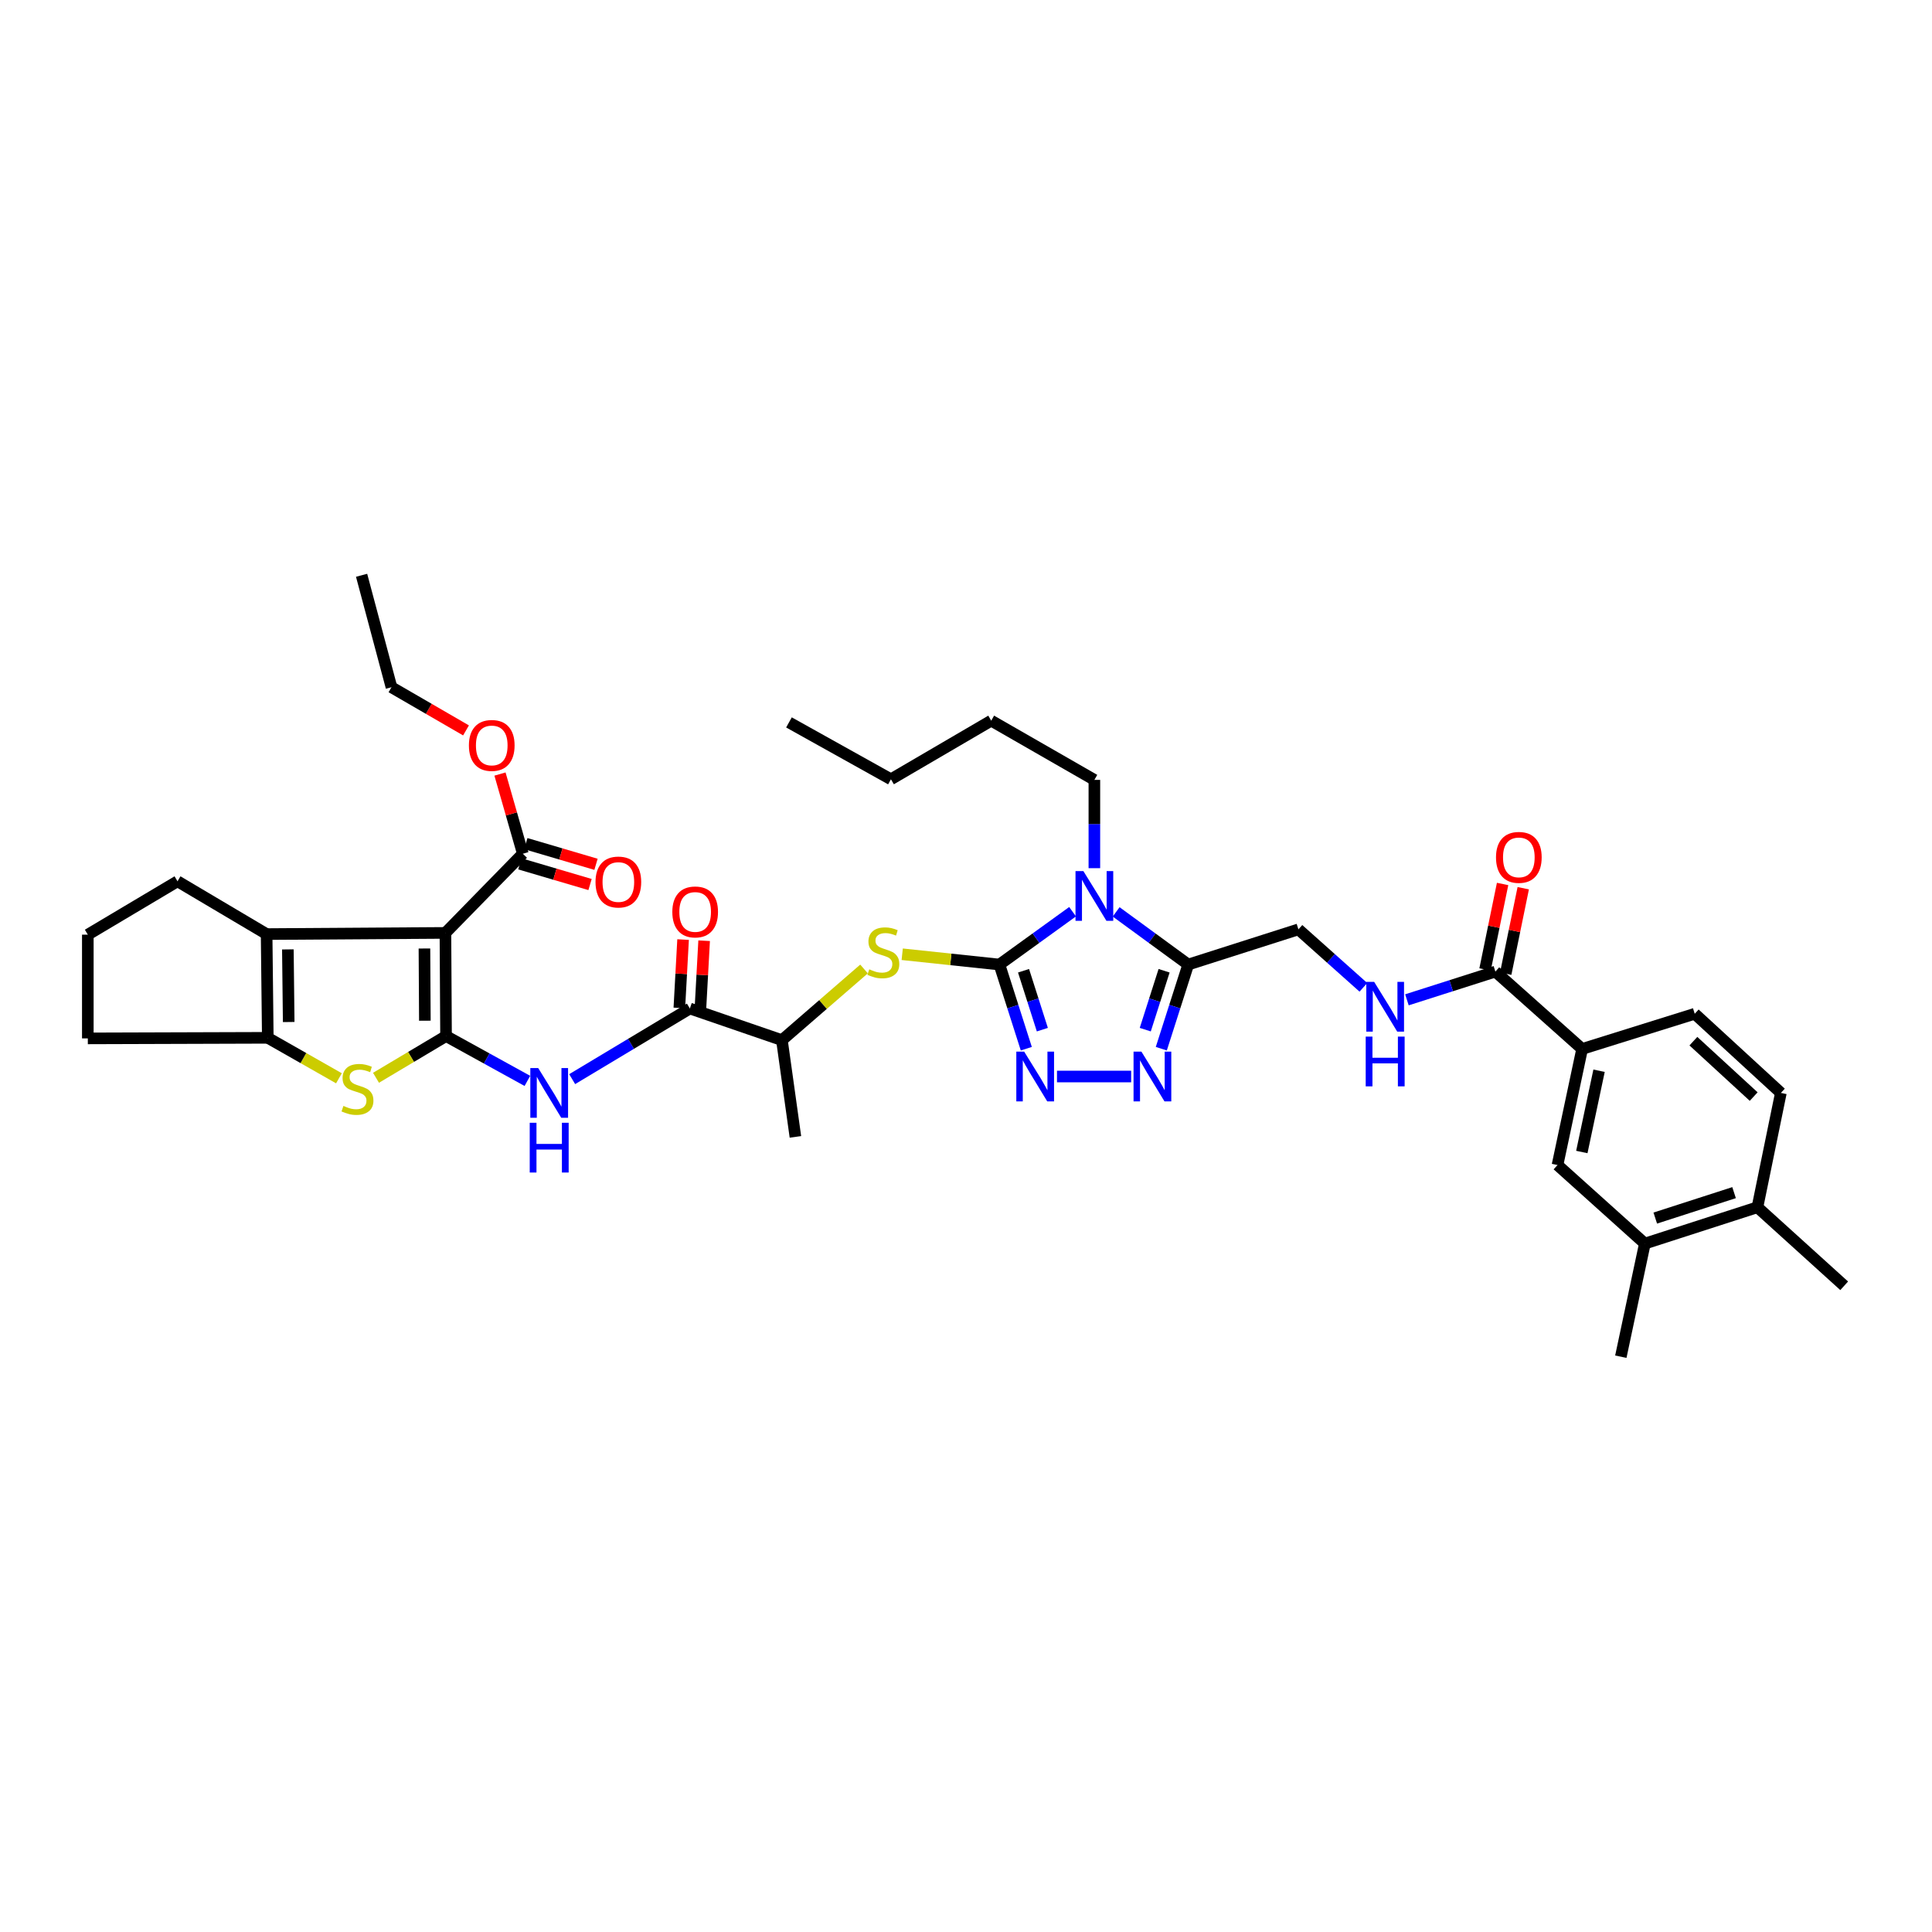 <?xml version='1.0' encoding='iso-8859-1'?>
<svg version='1.1' baseProfile='full'
              xmlns='http://www.w3.org/2000/svg'
                      xmlns:rdkit='http://www.rdkit.org/xml'
                      xmlns:xlink='http://www.w3.org/1999/xlink'
                  xml:space='preserve'
width='1000px' height='1000px' viewBox='0 0 1000 1000'>
<!-- END OF HEADER -->
<rect style='opacity:1.0;fill:#FFFFFF;stroke:none' width='1000' height='1000' x='0' y='0'> </rect>
<path class='bond-0' d='M 230.869,536.263 L 230.554,482.869' style='fill:none;fill-rule:evenodd;stroke:#000000;stroke-width:6px;stroke-linecap:butt;stroke-linejoin:miter;stroke-opacity:1' />
<path class='bond-0' d='M 219.91,528.318 L 219.689,490.942' style='fill:none;fill-rule:evenodd;stroke:#000000;stroke-width:6px;stroke-linecap:butt;stroke-linejoin:miter;stroke-opacity:1' />
<path class='bond-4' d='M 230.869,536.263 L 212.743,547.064' style='fill:none;fill-rule:evenodd;stroke:#000000;stroke-width:6px;stroke-linecap:butt;stroke-linejoin:miter;stroke-opacity:1' />
<path class='bond-4' d='M 212.743,547.064 L 194.618,557.864' style='fill:none;fill-rule:evenodd;stroke:#CCCC00;stroke-width:6px;stroke-linecap:butt;stroke-linejoin:miter;stroke-opacity:1' />
<path class='bond-8' d='M 230.869,536.263 L 251.921,547.867' style='fill:none;fill-rule:evenodd;stroke:#000000;stroke-width:6px;stroke-linecap:butt;stroke-linejoin:miter;stroke-opacity:1' />
<path class='bond-8' d='M 251.921,547.867 L 272.973,559.471' style='fill:none;fill-rule:evenodd;stroke:#0000FF;stroke-width:6px;stroke-linecap:butt;stroke-linejoin:miter;stroke-opacity:1' />
<path class='bond-6' d='M 230.554,482.869 L 137.998,483.481' style='fill:none;fill-rule:evenodd;stroke:#000000;stroke-width:6px;stroke-linecap:butt;stroke-linejoin:miter;stroke-opacity:1' />
<path class='bond-12' d='M 230.554,482.869 L 270.612,441.889' style='fill:none;fill-rule:evenodd;stroke:#000000;stroke-width:6px;stroke-linecap:butt;stroke-linejoin:miter;stroke-opacity:1' />
<path class='bond-1' d='M 517.301,499.248 L 492.141,496.583' style='fill:none;fill-rule:evenodd;stroke:#000000;stroke-width:6px;stroke-linecap:butt;stroke-linejoin:miter;stroke-opacity:1' />
<path class='bond-1' d='M 492.141,496.583 L 466.981,493.918' style='fill:none;fill-rule:evenodd;stroke:#CCCC00;stroke-width:6px;stroke-linecap:butt;stroke-linejoin:miter;stroke-opacity:1' />
<path class='bond-2' d='M 517.301,499.248 L 536.233,485.573' style='fill:none;fill-rule:evenodd;stroke:#000000;stroke-width:6px;stroke-linecap:butt;stroke-linejoin:miter;stroke-opacity:1' />
<path class='bond-2' d='M 536.233,485.573 L 555.165,471.898' style='fill:none;fill-rule:evenodd;stroke:#0000FF;stroke-width:6px;stroke-linecap:butt;stroke-linejoin:miter;stroke-opacity:1' />
<path class='bond-3' d='M 517.301,499.248 L 524.256,521.027' style='fill:none;fill-rule:evenodd;stroke:#000000;stroke-width:6px;stroke-linecap:butt;stroke-linejoin:miter;stroke-opacity:1' />
<path class='bond-3' d='M 524.256,521.027 L 531.211,542.805' style='fill:none;fill-rule:evenodd;stroke:#0000FF;stroke-width:6px;stroke-linecap:butt;stroke-linejoin:miter;stroke-opacity:1' />
<path class='bond-3' d='M 529.782,502.462 L 534.651,517.707' style='fill:none;fill-rule:evenodd;stroke:#000000;stroke-width:6px;stroke-linecap:butt;stroke-linejoin:miter;stroke-opacity:1' />
<path class='bond-3' d='M 534.651,517.707 L 539.519,532.952' style='fill:none;fill-rule:evenodd;stroke:#0000FF;stroke-width:6px;stroke-linecap:butt;stroke-linejoin:miter;stroke-opacity:1' />
<path class='bond-5' d='M 577.716,471.986 L 596.366,485.617' style='fill:none;fill-rule:evenodd;stroke:#0000FF;stroke-width:6px;stroke-linecap:butt;stroke-linejoin:miter;stroke-opacity:1' />
<path class='bond-5' d='M 596.366,485.617 L 615.015,499.248' style='fill:none;fill-rule:evenodd;stroke:#000000;stroke-width:6px;stroke-linecap:butt;stroke-linejoin:miter;stroke-opacity:1' />
<path class='bond-26' d='M 566.446,449.371 L 566.446,426.519' style='fill:none;fill-rule:evenodd;stroke:#0000FF;stroke-width:6px;stroke-linecap:butt;stroke-linejoin:miter;stroke-opacity:1' />
<path class='bond-26' d='M 566.446,426.519 L 566.446,403.668' style='fill:none;fill-rule:evenodd;stroke:#000000;stroke-width:6px;stroke-linecap:butt;stroke-linejoin:miter;stroke-opacity:1' />
<path class='bond-7' d='M 547.092,557.202 L 585.489,557.202' style='fill:none;fill-rule:evenodd;stroke:#0000FF;stroke-width:6px;stroke-linecap:butt;stroke-linejoin:miter;stroke-opacity:1' />
<path class='bond-9' d='M 175.436,558.122 L 157.023,547.647' style='fill:none;fill-rule:evenodd;stroke:#CCCC00;stroke-width:6px;stroke-linecap:butt;stroke-linejoin:miter;stroke-opacity:1' />
<path class='bond-9' d='M 157.023,547.647 L 138.61,537.173' style='fill:none;fill-rule:evenodd;stroke:#000000;stroke-width:6px;stroke-linecap:butt;stroke-linejoin:miter;stroke-opacity:1' />
<path class='bond-19' d='M 615.015,499.248 L 672.059,481.038' style='fill:none;fill-rule:evenodd;stroke:#000000;stroke-width:6px;stroke-linecap:butt;stroke-linejoin:miter;stroke-opacity:1' />
<path class='bond-41' d='M 615.015,499.248 L 608.054,521.027' style='fill:none;fill-rule:evenodd;stroke:#000000;stroke-width:6px;stroke-linecap:butt;stroke-linejoin:miter;stroke-opacity:1' />
<path class='bond-41' d='M 608.054,521.027 L 601.092,542.805' style='fill:none;fill-rule:evenodd;stroke:#0000FF;stroke-width:6px;stroke-linecap:butt;stroke-linejoin:miter;stroke-opacity:1' />
<path class='bond-41' d='M 602.533,502.459 L 597.66,517.704' style='fill:none;fill-rule:evenodd;stroke:#000000;stroke-width:6px;stroke-linecap:butt;stroke-linejoin:miter;stroke-opacity:1' />
<path class='bond-41' d='M 597.66,517.704 L 592.787,532.949' style='fill:none;fill-rule:evenodd;stroke:#0000FF;stroke-width:6px;stroke-linecap:butt;stroke-linejoin:miter;stroke-opacity:1' />
<path class='bond-28' d='M 137.998,483.481 L 91.878,456.153' style='fill:none;fill-rule:evenodd;stroke:#000000;stroke-width:6px;stroke-linecap:butt;stroke-linejoin:miter;stroke-opacity:1' />
<path class='bond-39' d='M 137.998,483.481 L 138.61,537.173' style='fill:none;fill-rule:evenodd;stroke:#000000;stroke-width:6px;stroke-linecap:butt;stroke-linejoin:miter;stroke-opacity:1' />
<path class='bond-39' d='M 149.001,491.41 L 149.429,528.994' style='fill:none;fill-rule:evenodd;stroke:#000000;stroke-width:6px;stroke-linecap:butt;stroke-linejoin:miter;stroke-opacity:1' />
<path class='bond-10' d='M 296.152,558.561 L 326.613,540.283' style='fill:none;fill-rule:evenodd;stroke:#0000FF;stroke-width:6px;stroke-linecap:butt;stroke-linejoin:miter;stroke-opacity:1' />
<path class='bond-10' d='M 326.613,540.283 L 357.075,522.005' style='fill:none;fill-rule:evenodd;stroke:#000000;stroke-width:6px;stroke-linecap:butt;stroke-linejoin:miter;stroke-opacity:1' />
<path class='bond-29' d='M 138.61,537.173 L 45.455,537.47' style='fill:none;fill-rule:evenodd;stroke:#000000;stroke-width:6px;stroke-linecap:butt;stroke-linejoin:miter;stroke-opacity:1' />
<path class='bond-16' d='M 357.075,522.005 L 404.717,538.379' style='fill:none;fill-rule:evenodd;stroke:#000000;stroke-width:6px;stroke-linecap:butt;stroke-linejoin:miter;stroke-opacity:1' />
<path class='bond-20' d='M 362.522,522.303 L 363.491,504.611' style='fill:none;fill-rule:evenodd;stroke:#000000;stroke-width:6px;stroke-linecap:butt;stroke-linejoin:miter;stroke-opacity:1' />
<path class='bond-20' d='M 363.491,504.611 L 364.459,486.918' style='fill:none;fill-rule:evenodd;stroke:#FF0000;stroke-width:6px;stroke-linecap:butt;stroke-linejoin:miter;stroke-opacity:1' />
<path class='bond-20' d='M 351.627,521.707 L 352.596,504.014' style='fill:none;fill-rule:evenodd;stroke:#000000;stroke-width:6px;stroke-linecap:butt;stroke-linejoin:miter;stroke-opacity:1' />
<path class='bond-20' d='M 352.596,504.014 L 353.564,486.321' style='fill:none;fill-rule:evenodd;stroke:#FF0000;stroke-width:6px;stroke-linecap:butt;stroke-linejoin:miter;stroke-opacity:1' />
<path class='bond-11' d='M 447.221,501.544 L 425.969,519.961' style='fill:none;fill-rule:evenodd;stroke:#CCCC00;stroke-width:6px;stroke-linecap:butt;stroke-linejoin:miter;stroke-opacity:1' />
<path class='bond-11' d='M 425.969,519.961 L 404.717,538.379' style='fill:none;fill-rule:evenodd;stroke:#000000;stroke-width:6px;stroke-linecap:butt;stroke-linejoin:miter;stroke-opacity:1' />
<path class='bond-22' d='M 269.069,447.122 L 287.238,452.477' style='fill:none;fill-rule:evenodd;stroke:#000000;stroke-width:6px;stroke-linecap:butt;stroke-linejoin:miter;stroke-opacity:1' />
<path class='bond-22' d='M 287.238,452.477 L 305.408,457.832' style='fill:none;fill-rule:evenodd;stroke:#FF0000;stroke-width:6px;stroke-linecap:butt;stroke-linejoin:miter;stroke-opacity:1' />
<path class='bond-22' d='M 272.154,436.656 L 290.323,442.011' style='fill:none;fill-rule:evenodd;stroke:#000000;stroke-width:6px;stroke-linecap:butt;stroke-linejoin:miter;stroke-opacity:1' />
<path class='bond-22' d='M 290.323,442.011 L 308.492,447.365' style='fill:none;fill-rule:evenodd;stroke:#FF0000;stroke-width:6px;stroke-linecap:butt;stroke-linejoin:miter;stroke-opacity:1' />
<path class='bond-27' d='M 270.612,441.889 L 264.702,421.268' style='fill:none;fill-rule:evenodd;stroke:#000000;stroke-width:6px;stroke-linecap:butt;stroke-linejoin:miter;stroke-opacity:1' />
<path class='bond-27' d='M 264.702,421.268 L 258.793,400.647' style='fill:none;fill-rule:evenodd;stroke:#FF0000;stroke-width:6px;stroke-linecap:butt;stroke-linejoin:miter;stroke-opacity:1' />
<path class='bond-13' d='M 774.005,502.898 L 751.115,510.2' style='fill:none;fill-rule:evenodd;stroke:#000000;stroke-width:6px;stroke-linecap:butt;stroke-linejoin:miter;stroke-opacity:1' />
<path class='bond-13' d='M 751.115,510.2 L 728.224,517.503' style='fill:none;fill-rule:evenodd;stroke:#0000FF;stroke-width:6px;stroke-linecap:butt;stroke-linejoin:miter;stroke-opacity:1' />
<path class='bond-14' d='M 774.005,502.898 L 818.907,542.938' style='fill:none;fill-rule:evenodd;stroke:#000000;stroke-width:6px;stroke-linecap:butt;stroke-linejoin:miter;stroke-opacity:1' />
<path class='bond-23' d='M 779.35,503.994 L 783.889,481.865' style='fill:none;fill-rule:evenodd;stroke:#000000;stroke-width:6px;stroke-linecap:butt;stroke-linejoin:miter;stroke-opacity:1' />
<path class='bond-23' d='M 783.889,481.865 L 788.429,459.736' style='fill:none;fill-rule:evenodd;stroke:#FF0000;stroke-width:6px;stroke-linecap:butt;stroke-linejoin:miter;stroke-opacity:1' />
<path class='bond-23' d='M 768.661,501.801 L 773.2,479.672' style='fill:none;fill-rule:evenodd;stroke:#000000;stroke-width:6px;stroke-linecap:butt;stroke-linejoin:miter;stroke-opacity:1' />
<path class='bond-23' d='M 773.2,479.672 L 777.74,457.543' style='fill:none;fill-rule:evenodd;stroke:#FF0000;stroke-width:6px;stroke-linecap:butt;stroke-linejoin:miter;stroke-opacity:1' />
<path class='bond-17' d='M 818.907,542.938 L 806.164,603.025' style='fill:none;fill-rule:evenodd;stroke:#000000;stroke-width:6px;stroke-linecap:butt;stroke-linejoin:miter;stroke-opacity:1' />
<path class='bond-17' d='M 827.67,554.214 L 818.75,596.275' style='fill:none;fill-rule:evenodd;stroke:#000000;stroke-width:6px;stroke-linecap:butt;stroke-linejoin:miter;stroke-opacity:1' />
<path class='bond-24' d='M 818.907,542.938 L 877.187,524.727' style='fill:none;fill-rule:evenodd;stroke:#000000;stroke-width:6px;stroke-linecap:butt;stroke-linejoin:miter;stroke-opacity:1' />
<path class='bond-15' d='M 705.691,511.041 L 688.875,496.04' style='fill:none;fill-rule:evenodd;stroke:#0000FF;stroke-width:6px;stroke-linecap:butt;stroke-linejoin:miter;stroke-opacity:1' />
<path class='bond-15' d='M 688.875,496.04 L 672.059,481.038' style='fill:none;fill-rule:evenodd;stroke:#000000;stroke-width:6px;stroke-linecap:butt;stroke-linejoin:miter;stroke-opacity:1' />
<path class='bond-32' d='M 404.717,538.379 L 411.706,588.452' style='fill:none;fill-rule:evenodd;stroke:#000000;stroke-width:6px;stroke-linecap:butt;stroke-linejoin:miter;stroke-opacity:1' />
<path class='bond-18' d='M 806.164,603.025 L 851.375,643.677' style='fill:none;fill-rule:evenodd;stroke:#000000;stroke-width:6px;stroke-linecap:butt;stroke-linejoin:miter;stroke-opacity:1' />
<path class='bond-31' d='M 851.375,643.677 L 838.936,702.23' style='fill:none;fill-rule:evenodd;stroke:#000000;stroke-width:6px;stroke-linecap:butt;stroke-linejoin:miter;stroke-opacity:1' />
<path class='bond-42' d='M 851.375,643.677 L 909.644,624.872' style='fill:none;fill-rule:evenodd;stroke:#000000;stroke-width:6px;stroke-linecap:butt;stroke-linejoin:miter;stroke-opacity:1' />
<path class='bond-42' d='M 856.764,630.472 L 897.552,617.309' style='fill:none;fill-rule:evenodd;stroke:#000000;stroke-width:6px;stroke-linecap:butt;stroke-linejoin:miter;stroke-opacity:1' />
<path class='bond-21' d='M 909.644,624.872 L 921.774,565.695' style='fill:none;fill-rule:evenodd;stroke:#000000;stroke-width:6px;stroke-linecap:butt;stroke-linejoin:miter;stroke-opacity:1' />
<path class='bond-33' d='M 909.644,624.872 L 954.545,665.525' style='fill:none;fill-rule:evenodd;stroke:#000000;stroke-width:6px;stroke-linecap:butt;stroke-linejoin:miter;stroke-opacity:1' />
<path class='bond-25' d='M 877.187,524.727 L 921.774,565.695' style='fill:none;fill-rule:evenodd;stroke:#000000;stroke-width:6px;stroke-linecap:butt;stroke-linejoin:miter;stroke-opacity:1' />
<path class='bond-25' d='M 876.493,538.907 L 907.703,567.584' style='fill:none;fill-rule:evenodd;stroke:#000000;stroke-width:6px;stroke-linecap:butt;stroke-linejoin:miter;stroke-opacity:1' />
<path class='bond-35' d='M 566.446,403.668 L 513.052,373.012' style='fill:none;fill-rule:evenodd;stroke:#000000;stroke-width:6px;stroke-linecap:butt;stroke-linejoin:miter;stroke-opacity:1' />
<path class='bond-34' d='M 241.209,378.053 L 221.917,366.882' style='fill:none;fill-rule:evenodd;stroke:#FF0000;stroke-width:6px;stroke-linecap:butt;stroke-linejoin:miter;stroke-opacity:1' />
<path class='bond-34' d='M 221.917,366.882 L 202.626,355.711' style='fill:none;fill-rule:evenodd;stroke:#000000;stroke-width:6px;stroke-linecap:butt;stroke-linejoin:miter;stroke-opacity:1' />
<path class='bond-40' d='M 91.878,456.153 L 45.455,483.778' style='fill:none;fill-rule:evenodd;stroke:#000000;stroke-width:6px;stroke-linecap:butt;stroke-linejoin:miter;stroke-opacity:1' />
<path class='bond-30' d='M 45.455,537.47 L 45.455,483.778' style='fill:none;fill-rule:evenodd;stroke:#000000;stroke-width:6px;stroke-linecap:butt;stroke-linejoin:miter;stroke-opacity:1' />
<path class='bond-37' d='M 202.626,355.711 L 187.161,297.77' style='fill:none;fill-rule:evenodd;stroke:#000000;stroke-width:6px;stroke-linecap:butt;stroke-linejoin:miter;stroke-opacity:1' />
<path class='bond-36' d='M 513.052,373.012 L 461.148,403.353' style='fill:none;fill-rule:evenodd;stroke:#000000;stroke-width:6px;stroke-linecap:butt;stroke-linejoin:miter;stroke-opacity:1' />
<path class='bond-38' d='M 461.148,403.353 L 408.366,373.921' style='fill:none;fill-rule:evenodd;stroke:#000000;stroke-width:6px;stroke-linecap:butt;stroke-linejoin:miter;stroke-opacity:1' />
<path  class='atom-3' d='M 560.754 450.873
L 569.192 464.513
Q 570.029 465.858, 571.375 468.295
Q 572.72 470.732, 572.793 470.878
L 572.793 450.873
L 576.212 450.873
L 576.212 476.625
L 572.684 476.625
L 563.627 461.712
Q 562.573 459.966, 561.445 457.966
Q 560.354 455.965, 560.027 455.347
L 560.027 476.625
L 556.68 476.625
L 556.68 450.873
L 560.754 450.873
' fill='#0000FF'/>
<path  class='atom-4' d='M 530.116 544.326
L 538.555 557.965
Q 539.391 559.311, 540.737 561.748
Q 542.083 564.185, 542.156 564.331
L 542.156 544.326
L 545.575 544.326
L 545.575 570.077
L 542.046 570.077
L 532.99 555.165
Q 531.935 553.419, 530.807 551.418
Q 529.716 549.418, 529.389 548.8
L 529.389 570.077
L 526.043 570.077
L 526.043 544.326
L 530.116 544.326
' fill='#0000FF'/>
<path  class='atom-5' d='M 177.753 572.417
Q 178.044 572.526, 179.244 573.036
Q 180.445 573.545, 181.754 573.872
Q 183.1 574.163, 184.409 574.163
Q 186.846 574.163, 188.265 572.999
Q 189.683 571.799, 189.683 569.726
Q 189.683 568.307, 188.956 567.434
Q 188.265 566.561, 187.173 566.089
Q 186.082 565.616, 184.264 565.07
Q 181.972 564.379, 180.59 563.724
Q 179.244 563.07, 178.262 561.688
Q 177.316 560.305, 177.316 557.978
Q 177.316 554.74, 179.499 552.74
Q 181.718 550.739, 186.082 550.739
Q 189.065 550.739, 192.447 552.158
L 191.611 554.959
Q 188.519 553.686, 186.191 553.686
Q 183.682 553.686, 182.3 554.74
Q 180.917 555.759, 180.954 557.541
Q 180.954 558.923, 181.645 559.76
Q 182.372 560.596, 183.391 561.069
Q 184.445 561.542, 186.191 562.088
Q 188.519 562.815, 189.901 563.543
Q 191.283 564.27, 192.266 565.761
Q 193.284 567.216, 193.284 569.726
Q 193.284 573.29, 190.883 575.218
Q 188.519 577.109, 184.555 577.109
Q 182.263 577.109, 180.517 576.6
Q 178.808 576.127, 176.771 575.291
L 177.753 572.417
' fill='#CCCC00'/>
<path  class='atom-8' d='M 590.798 544.326
L 599.236 557.965
Q 600.073 559.311, 601.418 561.748
Q 602.764 564.185, 602.837 564.331
L 602.837 544.326
L 606.256 544.326
L 606.256 570.077
L 602.728 570.077
L 593.671 555.165
Q 592.616 553.419, 591.489 551.418
Q 590.397 549.418, 590.07 548.8
L 590.07 570.077
L 586.724 570.077
L 586.724 544.326
L 590.798 544.326
' fill='#0000FF'/>
<path  class='atom-9' d='M 278.571 552.819
L 287.009 566.458
Q 287.846 567.804, 289.192 570.241
Q 290.538 572.678, 290.61 572.824
L 290.61 552.819
L 294.029 552.819
L 294.029 578.57
L 290.501 578.57
L 281.445 563.658
Q 280.39 561.912, 279.262 559.911
Q 278.171 557.911, 277.844 557.293
L 277.844 578.57
L 274.497 578.57
L 274.497 552.819
L 278.571 552.819
' fill='#0000FF'/>
<path  class='atom-9' d='M 274.188 581.146
L 277.68 581.146
L 277.68 592.094
L 290.847 592.094
L 290.847 581.146
L 294.339 581.146
L 294.339 606.897
L 290.847 606.897
L 290.847 595.003
L 277.68 595.003
L 277.68 606.897
L 274.188 606.897
L 274.188 581.146
' fill='#0000FF'/>
<path  class='atom-12' d='M 449.94 501.722
Q 450.23 501.831, 451.431 502.34
Q 452.631 502.849, 453.94 503.177
Q 455.286 503.467, 456.596 503.467
Q 459.033 503.467, 460.451 502.304
Q 461.87 501.103, 461.87 499.03
Q 461.87 497.612, 461.142 496.739
Q 460.451 495.866, 459.36 495.393
Q 458.269 494.92, 456.45 494.374
Q 454.159 493.683, 452.777 493.029
Q 451.431 492.374, 450.449 490.992
Q 449.503 489.61, 449.503 487.282
Q 449.503 484.045, 451.685 482.044
Q 453.904 480.044, 458.269 480.044
Q 461.251 480.044, 464.634 481.462
L 463.797 484.263
Q 460.706 482.99, 458.378 482.99
Q 455.868 482.99, 454.486 484.045
Q 453.104 485.063, 453.14 486.845
Q 453.14 488.227, 453.831 489.064
Q 454.559 489.901, 455.577 490.373
Q 456.632 490.846, 458.378 491.392
Q 460.706 492.119, 462.088 492.847
Q 463.47 493.574, 464.452 495.065
Q 465.471 496.52, 465.471 499.03
Q 465.471 502.595, 463.07 504.522
Q 460.706 506.414, 456.741 506.414
Q 454.45 506.414, 452.704 505.904
Q 450.994 505.432, 448.957 504.595
L 449.94 501.722
' fill='#CCCC00'/>
<path  class='atom-16' d='M 711.269 508.22
L 719.707 521.86
Q 720.544 523.206, 721.89 525.643
Q 723.235 528.079, 723.308 528.225
L 723.308 508.22
L 726.727 508.22
L 726.727 533.972
L 723.199 533.972
L 714.142 519.059
Q 713.088 517.313, 711.96 515.313
Q 710.869 513.312, 710.541 512.694
L 710.541 533.972
L 707.195 533.972
L 707.195 508.22
L 711.269 508.22
' fill='#0000FF'/>
<path  class='atom-16' d='M 706.886 536.547
L 710.378 536.547
L 710.378 547.495
L 723.545 547.495
L 723.545 536.547
L 727.036 536.547
L 727.036 562.299
L 723.545 562.299
L 723.545 550.405
L 710.378 550.405
L 710.378 562.299
L 706.886 562.299
L 706.886 536.547
' fill='#0000FF'/>
<path  class='atom-21' d='M 347.994 472.018
Q 347.994 465.834, 351.049 462.379
Q 354.104 458.923, 359.815 458.923
Q 365.525 458.923, 368.581 462.379
Q 371.636 465.834, 371.636 472.018
Q 371.636 478.274, 368.544 481.838
Q 365.453 485.366, 359.815 485.366
Q 354.141 485.366, 351.049 481.838
Q 347.994 478.31, 347.994 472.018
M 359.815 482.456
Q 363.743 482.456, 365.853 479.838
Q 367.999 477.182, 367.999 472.018
Q 367.999 466.962, 365.853 464.416
Q 363.743 461.833, 359.815 461.833
Q 355.887 461.833, 353.741 464.379
Q 351.631 466.925, 351.631 472.018
Q 351.631 477.219, 353.741 479.838
Q 355.887 482.456, 359.815 482.456
' fill='#FF0000'/>
<path  class='atom-23' d='M 308.239 456.535
Q 308.239 450.352, 311.294 446.896
Q 314.349 443.441, 320.06 443.441
Q 325.77 443.441, 328.826 446.896
Q 331.881 450.352, 331.881 456.535
Q 331.881 462.791, 328.789 466.356
Q 325.698 469.884, 320.06 469.884
Q 314.386 469.884, 311.294 466.356
Q 308.239 462.827, 308.239 456.535
M 320.06 466.974
Q 323.988 466.974, 326.098 464.355
Q 328.244 461.7, 328.244 456.535
Q 328.244 451.479, 326.098 448.933
Q 323.988 446.351, 320.06 446.351
Q 316.132 446.351, 313.986 448.897
Q 311.876 451.443, 311.876 456.535
Q 311.876 461.736, 313.986 464.355
Q 316.132 466.974, 320.06 466.974
' fill='#FF0000'/>
<path  class='atom-24' d='M 774.326 443.78
Q 774.326 437.597, 777.382 434.142
Q 780.437 430.686, 786.147 430.686
Q 791.858 430.686, 794.913 434.142
Q 797.968 437.597, 797.968 443.78
Q 797.968 450.036, 794.877 453.601
Q 791.785 457.129, 786.147 457.129
Q 780.473 457.129, 777.382 453.601
Q 774.326 450.073, 774.326 443.78
M 786.147 454.219
Q 790.076 454.219, 792.185 451.601
Q 794.331 448.945, 794.331 443.78
Q 794.331 438.725, 792.185 436.179
Q 790.076 433.596, 786.147 433.596
Q 782.219 433.596, 780.073 436.142
Q 777.964 438.688, 777.964 443.78
Q 777.964 448.982, 780.073 451.601
Q 782.219 454.219, 786.147 454.219
' fill='#FF0000'/>
<path  class='atom-28' d='M 242.708 385.839
Q 242.708 379.656, 245.763 376.201
Q 248.819 372.745, 254.529 372.745
Q 260.239 372.745, 263.295 376.201
Q 266.35 379.656, 266.35 385.839
Q 266.35 392.095, 263.258 395.66
Q 260.167 399.188, 254.529 399.188
Q 248.855 399.188, 245.763 395.66
Q 242.708 392.132, 242.708 385.839
M 254.529 396.278
Q 258.457 396.278, 260.567 393.659
Q 262.713 391.004, 262.713 385.839
Q 262.713 380.784, 260.567 378.237
Q 258.457 375.655, 254.529 375.655
Q 250.601 375.655, 248.455 378.201
Q 246.345 380.747, 246.345 385.839
Q 246.345 391.041, 248.455 393.659
Q 250.601 396.278, 254.529 396.278
' fill='#FF0000'/>
</svg>
